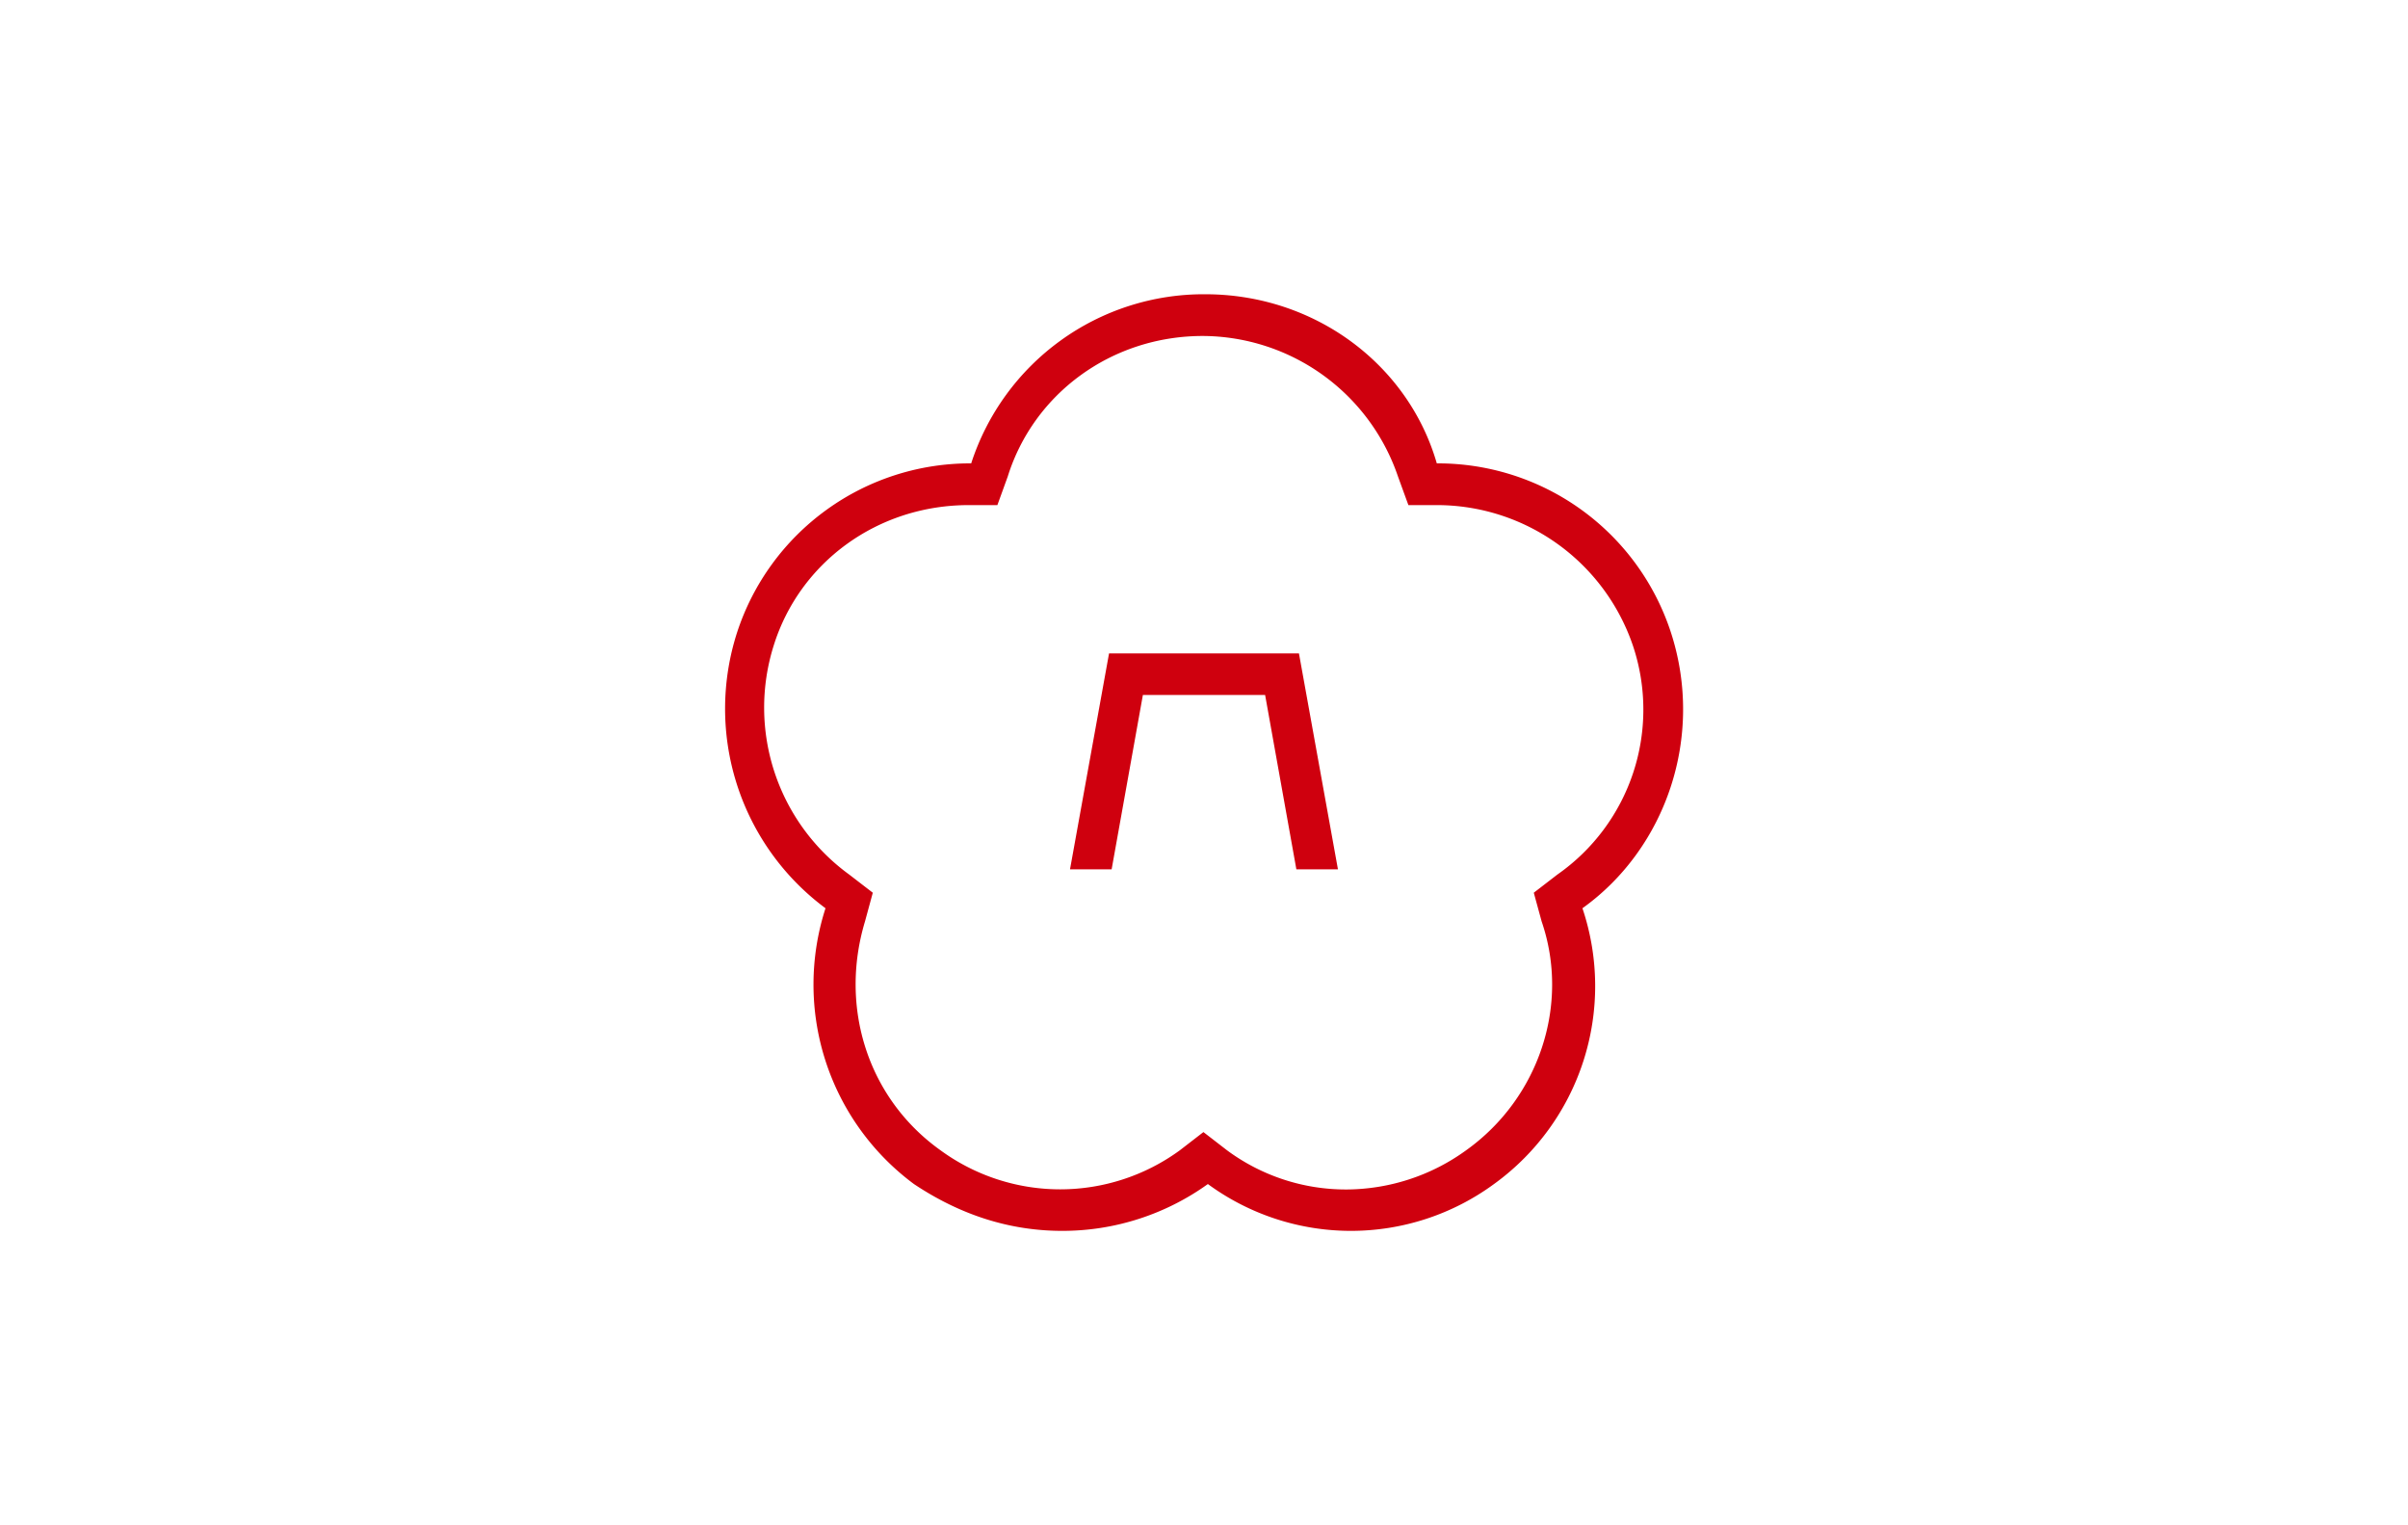 <?xml version="1.0" encoding="UTF-8"?>
<svg xmlns="http://www.w3.org/2000/svg" id="图层_1" data-name="图层 1" viewBox="0 0 510.24 323.15">
  <defs>
    <style>.cls-1{fill:#cf000e;}</style>
  </defs>
  <title>Goto no tsubaki</title>
  <path class="cls-1" d="M354.06,134a51.93,51.93,0,0,0-49.61-35.83c-6.06-21-25.91-35.83-49.06-35.83a51.79,51.79,0,0,0-49.6,35.83A51.93,51.93,0,0,0,156.18,134a52.63,52.63,0,0,0,18.74,58.42,52.6,52.6,0,0,0,18.74,58.43q14.88,9.92,31.42,9.92a52.79,52.79,0,0,0,30.86-9.92,51.28,51.28,0,0,0,60.63,0,51.75,51.75,0,0,0,18.74-58.43C353,179.76,361.22,156.06,354.06,134ZM330,185.28l-5,3.85,1.66,6.07c6.06,17.63-.56,37.48-16,48.5A43.49,43.49,0,0,1,285.32,252,42.32,42.32,0,0,1,260,243.7l-5-3.86-5,3.86a43,43,0,0,1-50.71,0c-15.43-11-21.49-30.31-16-48.5l1.65-6.07-5-3.85a43.72,43.72,0,0,1-16-48.51c5.51-17.64,22-29.76,41.34-29.76h6.06l2.2-6.07c5.52-17.63,22.05-29.76,41.34-29.76a43.9,43.9,0,0,1,41.34,29.76l2.21,6.07h6.06A43.89,43.89,0,0,1,346,136.77,42.63,42.63,0,0,1,330,185.28Z"></path>
  <path class="cls-1" d="M235,138.43l-8.27,45.74h8.82l6.62-36.93h25.9l6.62,36.93h8.81l-8.26-45.74Z"></path>
</svg>
